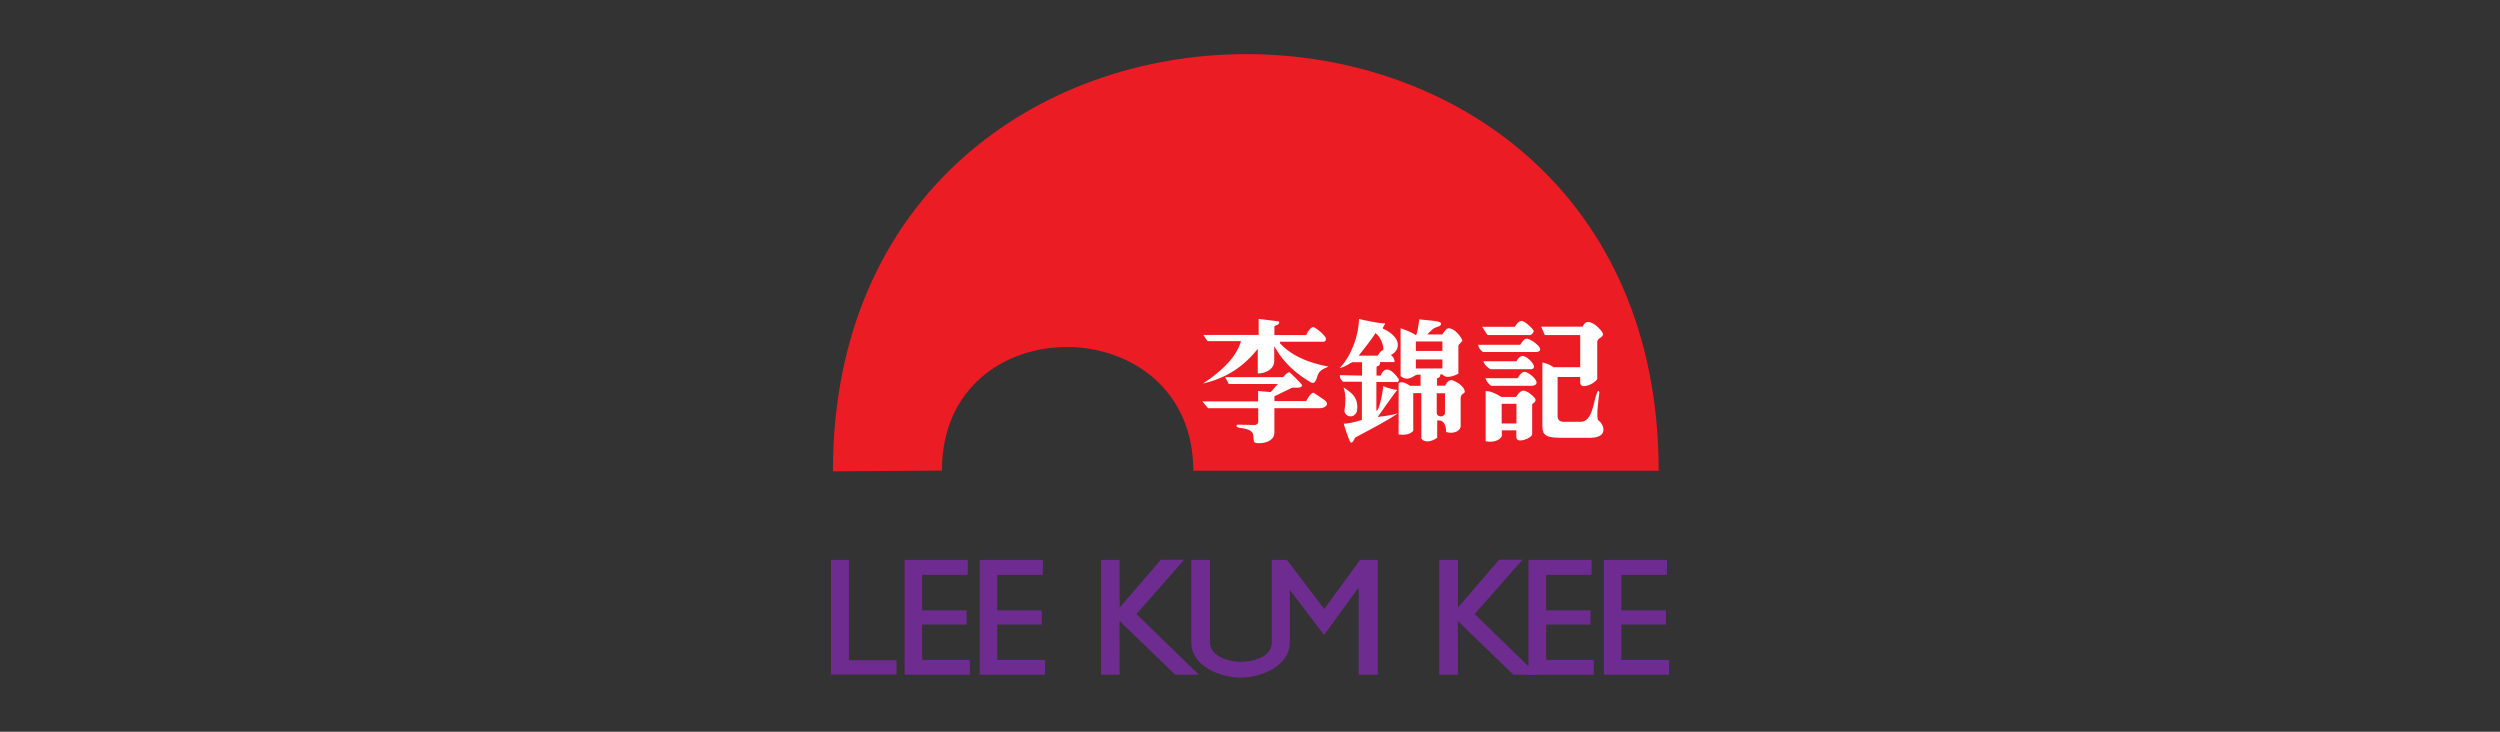 <?xml version="1.0" encoding="UTF-8"?><svg id="Layer_1" xmlns="http://www.w3.org/2000/svg" viewBox="0 0 164 48"><rect x="0" y="0" width="164" height="48" fill="#333333" stroke="none"/><defs><style>.cls-1,.cls-2,.cls-3{fill-rule:evenodd;}.cls-1,.cls-4{fill:#6f2c90;}.cls-2{fill:#ec1c24;}.cls-3{fill:#fff;}</style></defs><path class="cls-2" d="m54.64,30.92c0-36.44,54.17-36.53,54.17-.04h-30.53c0-10.73-16.49-10.91-16.49-.01l-7.15.05Z"/><path class="cls-3" d="m82.57,20.92l1.31.16c.06.03.06.16-.06.21l-.22.11v.58h2.09s.28-.68.57-.48c0,0,1.1.71.59.92h-2.88v.1c1.11,1.26,3.22,1.52,3.18,1.53-.88.33-.62.63-.89,1-.09.12-.24.06-.32,0-1.79-1.04-2.28-2.31-2.35-2.33v.99c-.04.62-.74.8-1.08.79v-1.61c-.9,1.11-1.97,1.89-3.59,2.27,1.33-.88,2.2-1.78,2.49-2.78h-2.2s-.27-.41-.27-.41h3.63v-1.06Zm6.55,0s1.66.38,1.73.27c.03.11-.17.31-.14.36,1.34.62,1.11,1.47.53,1.74.14.1.25.25.24.46h-.95c.04.34-.26.19-.23.38v.51s.28,0,.28,0c0,0,.29-1.01,1.15.19.08.11.01.23-.06.23h-1.38v1.89c.2.02.45-1.4.45-1.63,0,0,.34.19.93.26-.09.05-1.29,1.77-1.29,1.77,0,0,.85-.08,1.33-.24-.87.59-1.82,1.06-2.73,1.55-.19.09-.14.35-.36.38-.12-.06-.47-1.22-.47-1.25.09.02.63-.06,1.19-.24v-2.51s-1.23,0-1.23,0c-.26-.2-.21-.43-.21-.43l1.45.03v-.88h-.62c-.12.01-.37.27-.85.39.78-.81,1.26-2.17,1.27-3.23Zm3.98.03c.48.06,1.35.09,1.42.24.07.18-.18.24-.36.3-.21.08-.53.45-.53.45h.99s.18-.33.38-.41c.44,0,.82.54.93.79.03.08-.29.28-.26.39,0,.03,0,1.8,0,1.8,0,0-.75.44-1.05.05h-.14c.02.06-.02.24-.21.25v.49h.53s.18-.42.47-.36c.1.02.79.34.82.75.01.16-.29.09-.27.48v1.78c0,.29-.42.55-.96.39.02-.23-.06-.85-.58-.75v1.13c-.47.33-.89.28-1.04.05v-2.98s-.53,0-.53,0v2.47s-.23.35-.96.24v-3.35c.23-.24.74.16.74.16h.7v-.73h-.22c-.18,0-.59.52-1.09.09v-3.14s.79.27.98.45c.1.09.2-.7.25-1.04Zm6.7.1c.25,0,.81.57.81.66,0,.16-.21.27-.21.27h-2.82l-.35-.54h2.14s.21-.38.43-.38Zm4.37.08c.42-.03,1.01.67.99.79-.04.29-.39.22-.38.55v2.39c-.2.36-1.12.71-1.12.24v-.37h-1.48v2.58c0,.22.13.36.4.36h1.11c.78,0,.84-1.32,1.07-1.9,0,0,.09-.27.16-.02,0,0-.25,1.69-.07,1.82.36.26.69,1.1-.46,1.15h-2.11c-1.08-.02-1.09-.34-1.1-.82v-4.12s.42.07.73.31h1.75v-2.11h-2.32s-.24-.55-.24-.55h2.72s.12-.31.35-.31Zm-13.94.71c.39.32.54.87.52,1.13-.15-.03-.37.36-.37.36h-1.25c.35-.44.86-1.08,1.11-1.49Zm10.59,1.25h-3.54s-.29-.2-.31-.47h2.76s.23-.46.47-.4c.37.09,1.24.77.62.87Zm-6.2-.69v.62h-1.74v-.62h1.74Zm5.26.95c.33,0,1.07.78.59.87h-2.7s-.37-.2-.46-.52h2.17s.17-.35.4-.35Zm-5.26.23v.59h-1.74v-.59h1.74Zm5.39.81c.29,0,1.26.81.51.92h-2.71s-.31-.24-.36-.5h2.11s.21-.42.46-.42Zm-15.4.04s.84.79.81.86c-.1.25-.56.08-.69.16-.03.02-1.09.53-1.13.55.01.13,0,.19,0,.31h2.09s.26-.54.48-.55l.64.43c.53.35.06.58-.21.59,0,0-3,0-3,0v1.58c.03.78-1.27.8-1.33.63-.14-.44.21-.78-.97-.93-.27-.04-.23-.24,0-.2,0,0,.11,0,1.03.02.12-.03.2-.07.21-.21v-.89h-3.29l-.38-.45h3.66s0-.68,0-.68l.83.07.47-.53h-3.22s-.24-.45-.24-.45h3.8s.27-.34.43-.32Zm3.95,1.29c.68.51.44,1.3.44,1.3-.24.53-.85.25-.8-.1.16-1.06-.07-1.52-.07-1.52,0,0,.2.14.42.31Zm12.17.5c0,.25-.22.18-.22.35v1.92c-.02.26-1.04.66-1.04.18v-.44h-.95s0,.31,0,.38c-.11.23-.46.44-1.06.34v-3.29s.31-.07,1.03.38h.96s.21-.36.43-.41c.29-.06.86.47.86.6Zm-5.94-.41v1.27c0,.31-.54.32-.54,0v-1.28h.54Zm4.69.68v1.29h-.97v-1.29h.97Z"/><path class="cls-1" d="m54.51,36.73h1.18v6.58h3.12v.94h-4.3v-7.53Z"/><path class="cls-1" d="m63.48,37.71h-2.99v2.33h2.92v.93h-2.92v2.32h3.13v.97h-4.28v-7.53h4.14v.98Z"/><path class="cls-1" d="m68.41,37.71h-2.99v2.33h2.92v.93h-2.92v2.32h3.13v.97h-4.28v-7.53h4.14v.98Z"/><polygon class="cls-1" points="72.23 36.73 73.45 36.73 73.45 39.86 76.15 36.72 77.68 36.72 74.55 40.28 78.64 44.26 77.09 44.26 73.44 40.73 73.45 44.26 72.23 44.26 72.23 36.73"/><polygon class="cls-1" points="94.42 36.73 95.64 36.73 95.64 39.86 98.34 36.72 99.87 36.72 96.74 40.28 100.83 44.26 99.28 44.26 95.63 40.73 95.64 44.26 94.42 44.26 94.42 36.73"/><polygon class="cls-1" points="104.41 37.71 101.43 37.71 101.43 40.04 104.34 40.04 104.34 40.97 101.43 40.97 101.43 43.29 104.55 43.29 104.55 44.26 100.27 44.26 100.27 36.73 104.41 36.73 104.41 37.71"/><polygon class="cls-1" points="109.35 37.71 106.36 37.71 106.36 40.04 109.28 40.04 109.28 40.97 106.36 40.97 106.36 43.29 109.49 43.29 109.49 44.26 105.21 44.26 105.21 36.73 109.35 36.73 109.35 37.71"/><path class="cls-4" d="m78.17,36.73h1.2v5.4c0,1.07,1.55,1.29,2.03,1.29.47,0,2.03-.17,2.03-1.29v-5.4s.99,0,.99,0l2.45,3.22,2.35-3.22h1.16v7.53h-1.25s0-5.58,0-5.72l-2.27,3.11-2.25-2.96v3.44c0,1.59-1.91,2.32-3.23,2.32s-3.23-.74-3.23-2.32v-5.4Z"/></svg>